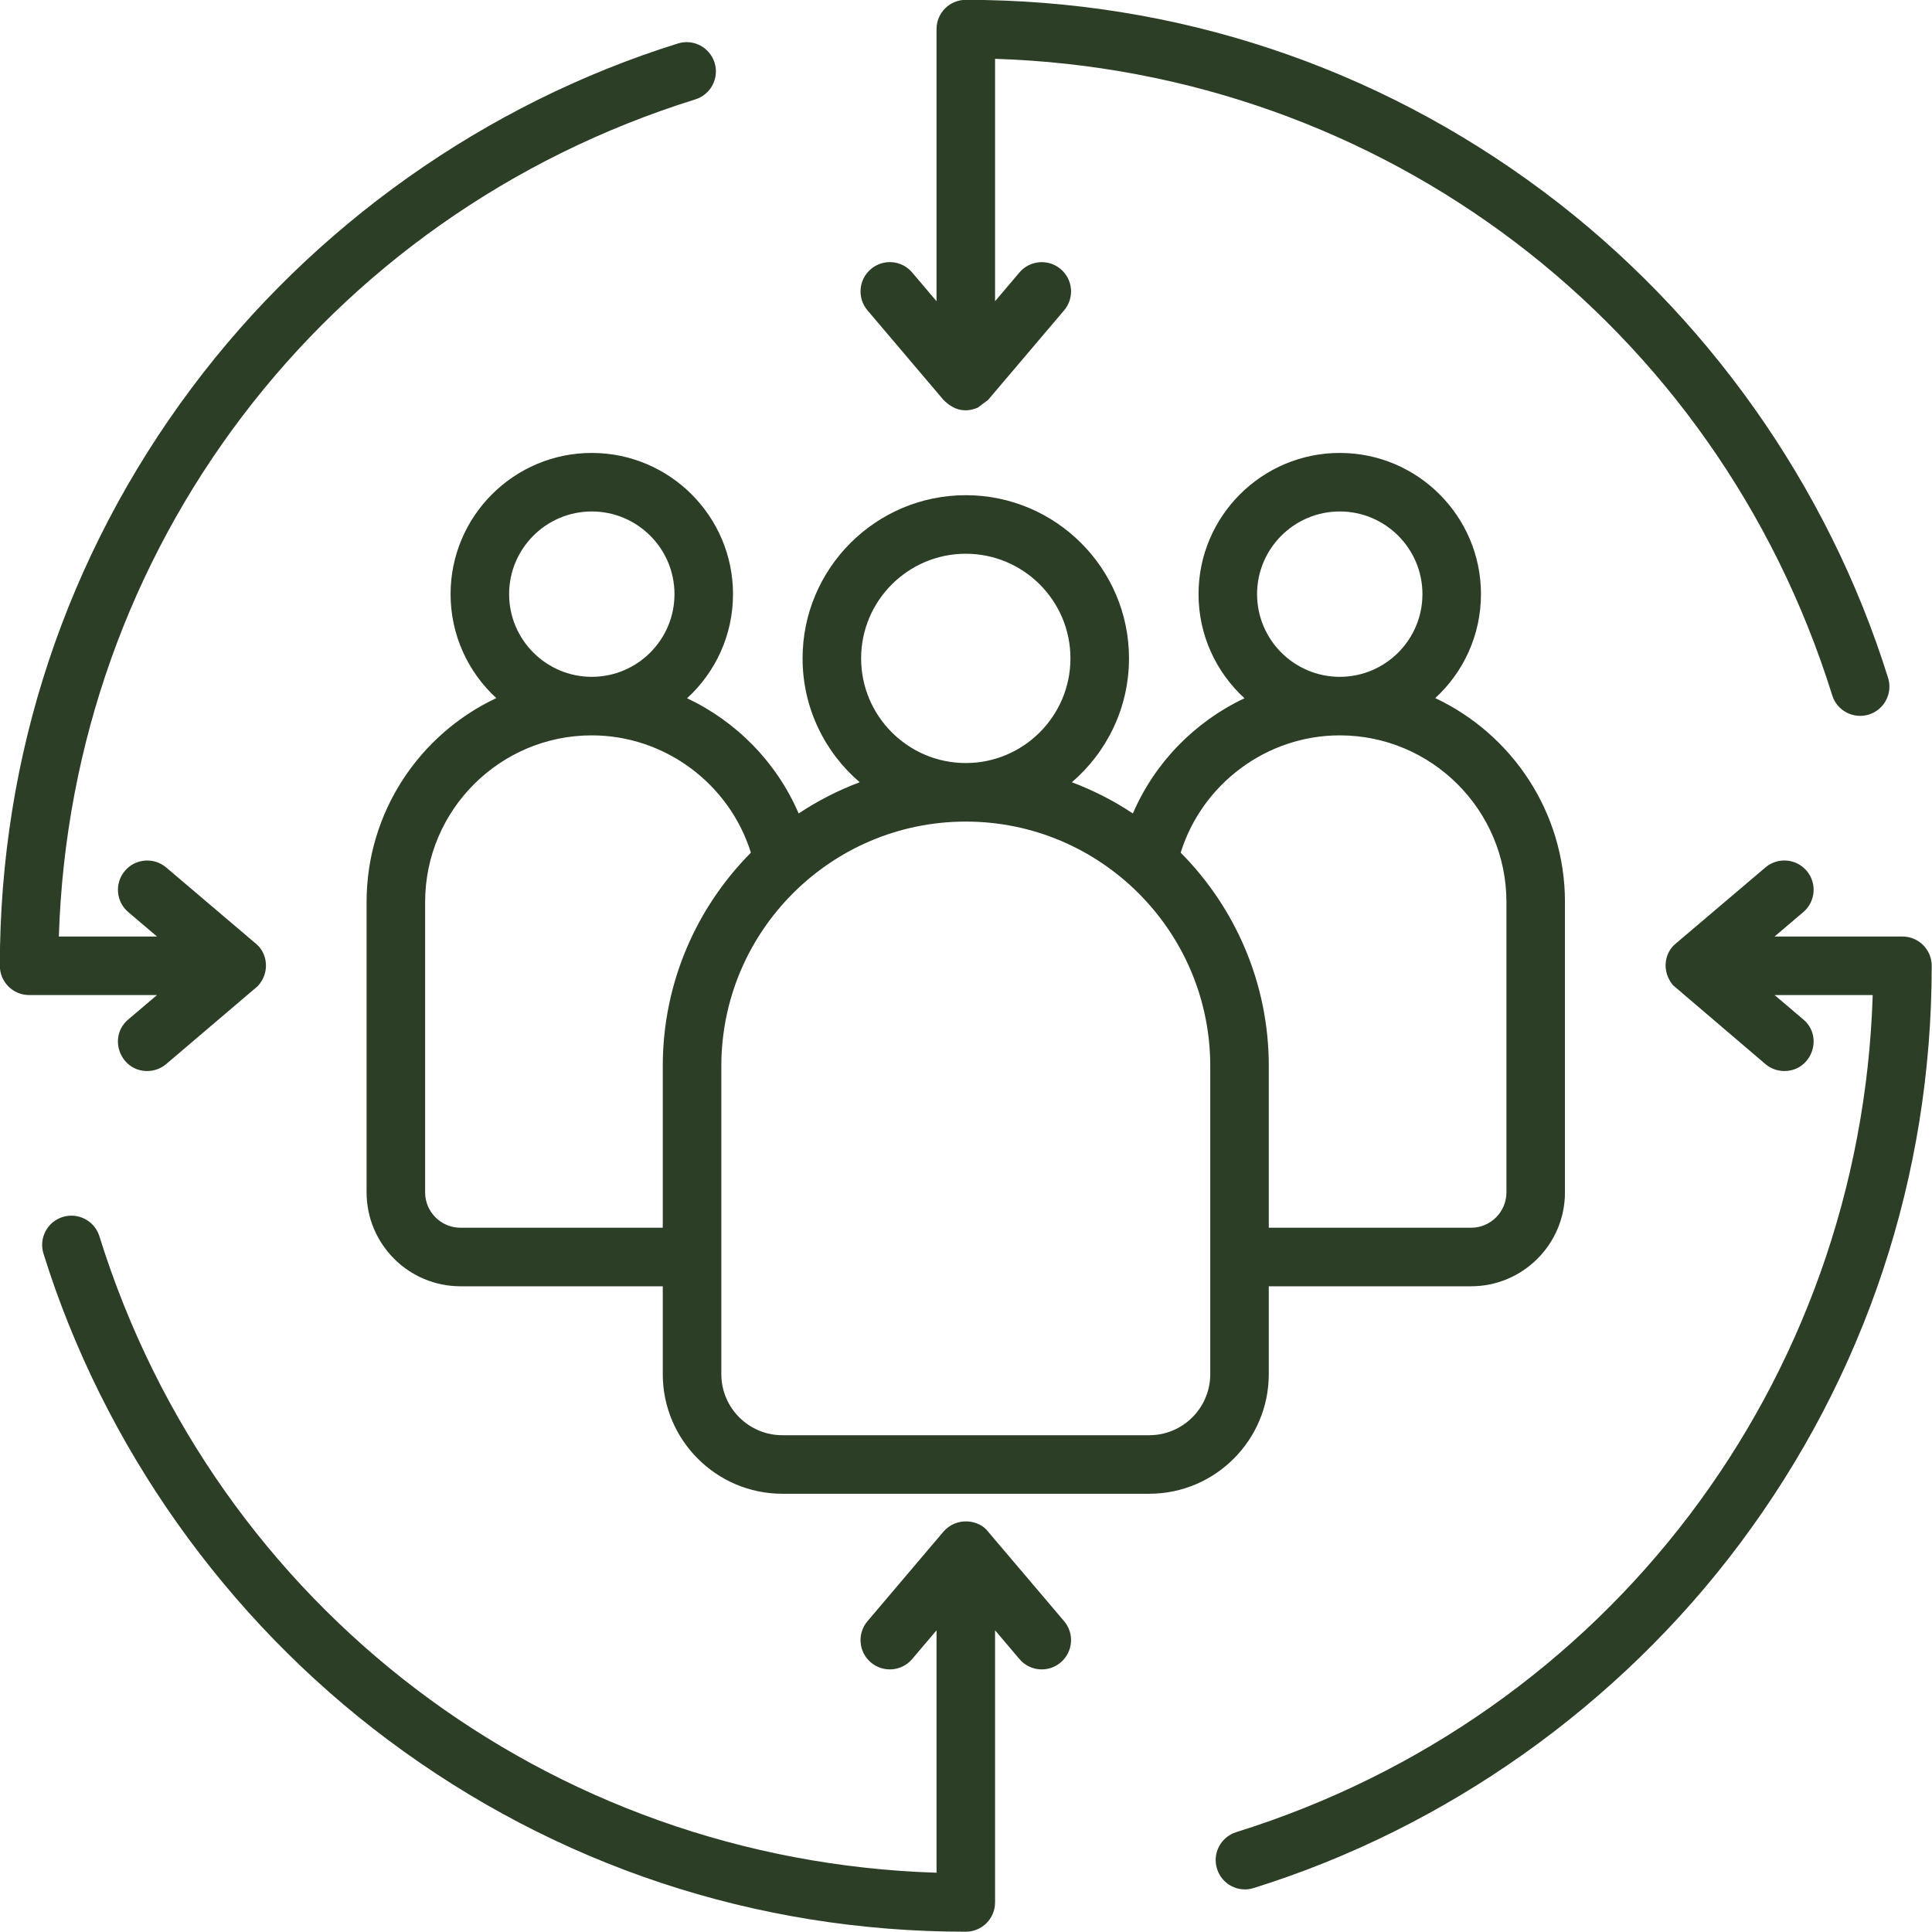<?xml version="1.0" encoding="UTF-8" standalone="no"?><svg xmlns="http://www.w3.org/2000/svg" xmlns:xlink="http://www.w3.org/1999/xlink" fill="#2c3e26" height="440.7" preserveAspectRatio="xMidYMid meet" version="1" viewBox="29.7 29.7 440.7 440.7" width="440.7" zoomAndPan="magnify"><g id="change1_1"><path clip-rule="evenodd" d="M305.766,272.873c0-30.75-25.016-55.766-55.766-55.766c-30.75,0-55.761,25.016-55.761,55.766v70.283 c0,7.675,6.246,13.926,13.915,13.926h83.697c7.675,0,13.915-6.251,13.915-13.926V272.873L305.766,272.873z M200.986,224.196 c-12.413,12.502-20.104,29.703-20.104,48.676v36.883h-46.139c-4.451,0-8.069-3.624-8.069-8.069v-66.232 c0-20.965,17.06-38.014,38.014-38.014C181.366,197.441,196.085,208.497,200.986,224.196L200.986,224.196z M164.688,184.089 c10.398,0,18.866-8.457,18.866-18.866c0-10.398-8.468-18.855-18.866-18.855c-10.398,0-18.855,8.457-18.855,18.855 C145.833,175.632,154.29,184.089,164.688,184.089L164.688,184.089z M226.126,179.875c0,13.167,10.708,23.88,23.874,23.88 c13.166,0,23.874-10.713,23.874-23.88c0-13.155-10.708-23.863-23.874-23.863C236.834,156.012,226.126,166.719,226.126,179.875 L226.126,179.875z M299.02,224.196c4.895-15.699,19.609-26.755,36.292-26.755c20.959,0,38.014,17.049,38.014,38.014v66.232 c0,4.445-3.612,8.069-8.063,8.069h-46.145v-36.883C319.118,253.899,311.427,236.699,299.02,224.196L299.02,224.196z M335.312,184.089c10.398,0,18.855-8.457,18.855-18.866c0-10.398-8.457-18.855-18.855-18.855c-10.398,0-18.866,8.457-18.866,18.855 C316.446,175.632,324.914,184.089,335.312,184.089L335.312,184.089z M291.851,370.434h-83.697c-15.04,0-27.273-12.244-27.273-27.278 v-20.048h-46.139c-11.816,0-21.421-9.605-21.421-21.421v-66.232c0-20.549,12.125-38.301,29.591-46.516 c-6.409-5.885-10.432-14.342-10.432-23.716c0-17.764,14.449-32.207,32.207-32.207c17.763,0,32.218,14.444,32.218,32.207 c0,9.391-4.04,17.859-10.477,23.75c11.27,5.317,20.436,14.629,25.45,26.282c4.327-2.875,8.992-5.272,13.926-7.123 c-7.967-6.825-13.031-16.959-13.031-28.257c0-20.515,16.7-37.221,37.226-37.221c20.532,0,37.232,16.706,37.232,37.221 c0,11.298-5.069,21.432-13.037,28.257c4.935,1.851,9.599,4.248,13.92,7.123c5.019-11.653,14.185-20.965,25.461-26.282 c-6.437-5.891-10.482-14.359-10.482-23.75c0-17.764,14.461-32.207,32.218-32.207c17.763,0,32.207,14.444,32.207,32.207 c0,9.374-4.017,17.831-10.432,23.716c17.465,8.215,29.591,25.967,29.591,46.516v66.232c0,11.816-9.605,21.421-21.415,21.421h-46.145 v20.048C319.118,358.19,306.886,370.434,291.851,370.434L291.851,370.434z M255.092,379.076l17.336,20.425 c2.386,2.813,2.037,7.022-0.777,9.408c-2.814,2.392-7.019,2.051-9.408-0.765l-5.565-6.561v62.079c0,3.686-2.993,6.673-6.679,6.673 c-47.923,0-93.493-15.125-131.771-43.736c-37.007-27.661-64.926-67.053-78.61-110.941c-1.097-3.517,0.861-7.264,4.389-8.361 c3.517-1.091,7.264,0.872,8.361,4.389c26.429,84.772,102.665,142.411,190.959,145.191v-55.293l-5.565,6.561 c-2.391,2.813-6.606,3.151-9.413,0.765c-2.813-2.386-3.156-6.594-0.771-9.408l17.33-20.425 C247.884,375.625,253.025,376.31,255.092,379.076L255.092,379.076z M244.908,120.918l-17.33-20.425 c-2.385-2.813-2.042-7.022,0.771-9.408c2.808-2.397,7.022-2.048,9.413,0.76l5.565,6.566V36.343c0-3.697,2.988-6.679,6.673-6.679 c47.922,0,93.493,15.119,131.777,43.73c37.007,27.661,64.926,67.053,78.605,110.941c1.097,3.517-0.872,7.264-4.389,8.361 c-3.451,1.069-7.239-0.805-8.356-4.395C421.203,103.537,344.973,45.892,256.679,43.118v55.293l5.565-6.566 c2.386-2.802,6.606-3.145,9.408-0.76c2.814,2.386,3.162,6.594,0.777,9.408l-17.336,20.425l-2.357,1.767 C249.684,123.97,247.139,123.149,244.908,120.918L244.908,120.918z M58.957,262.244c-4.743,4.031-1.83,11.765,4.321,11.765 c1.525,0,3.067-0.523,4.321-1.581l20.892-17.786c2.81-3.009,2.315-7.504-0.473-9.734L67.6,227.566 c-2.813-2.374-7.028-2.037-9.408,0.777c-2.391,2.813-2.043,7.022,0.765,9.408l6.561,5.576H43.124 c2.779-88.299,60.414-164.53,145.191-190.958c3.517-1.103,5.486-4.845,4.383-8.367c-1.097-3.516-4.833-5.486-8.361-4.383 c-43.883,13.684-83.281,41.593-110.941,78.61C44.789,156.507,29.664,202.072,29.664,250c0,3.686,2.993,6.679,6.679,6.679h29.174 L58.957,262.244L58.957,262.244z M470.336,250c0-3.691-2.988-6.673-6.673-6.673h-29.174l6.561-5.576 c2.802-2.386,3.151-6.594,0.765-9.408c-2.386-2.813-6.594-3.162-9.408-0.777l-20.425,17.341c-2.7,2.153-3.277,6.42-0.647,9.537 l21.072,17.983c1.255,1.058,2.791,1.581,4.316,1.581c6.177,0,9.05-7.752,4.327-11.765l-6.561-5.565h22.389 c-2.78,88.294-60.414,164.518-145.191,190.947c-3.517,1.103-5.486,4.845-4.377,8.367c1.12,3.58,4.907,5.481,8.355,4.383 c43.883-13.684,83.286-41.593,110.947-78.611C455.211,343.487,470.336,297.923,470.336,250z" fill-rule="evenodd"/></g></svg>